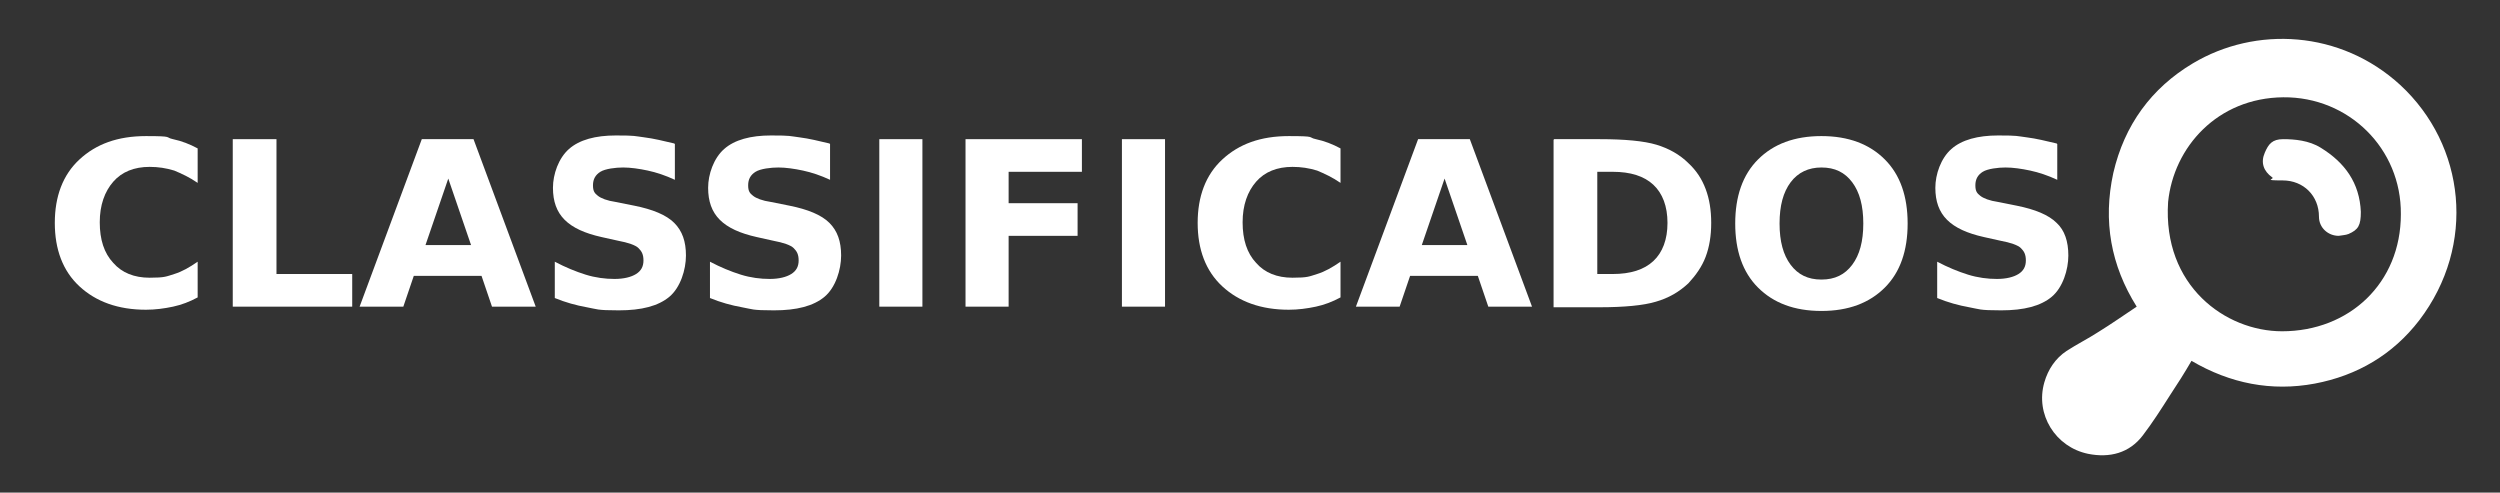 <?xml version="1.0" encoding="UTF-8"?>
<svg id="Camada_1" data-name="Camada 1" xmlns="http://www.w3.org/2000/svg" version="1.1" viewBox="0 0 406 80">
  <rect x="0" y="0" width="406" height="80" fill="#333333" stroke="none"/>
  <defs>
    <style>
      .cls-1 {
        fill: #fff;
        stroke-width: 0px;
      }
    </style>
  </defs>
  <g>
    <path class="cls-1" d="M352.4,64.2c-1.4,2.2-2.8,4.4-4.4,6.5-2.2,2.9-5.4,3.7-8.9,3-5.3-1.1-8.6-6.4-7.1-11.6.6-2.1,1.8-3.9,3.6-5.1,1.7-1.1,3.5-2,5.2-3.1,2.1-1.3,4.1-2.7,6.2-4.1-4.2-6.7-5.5-13.9-3.8-21.7,1.8-7.8,6.2-13.8,12.9-17.8,10.2-6.1,24-5.4,33.7,3.5,10.6,9.8,12.4,26,3.1,38.2-4.3,5.6-10.1,9-17,10.3-7,1.3-13.7,0-20-3.7-1.1,1.9-2.3,3.8-3.5,5.6ZM370.6,53.8c10.9,0,19.3-7.8,19.3-19,.1-10.7-8.5-19.1-19.1-19-10.7.1-17.8,8.1-18.7,17-.9,13.6,9.3,21,18.5,21Z"/>
    <path class="cls-1" d="M381.4,38c-.5.2-1.1.2-1.6.3-1.7,0-3.2-1.3-3.2-3.1,0-3.4-2.5-5.9-5.9-5.9s-1.2-.2-1.7-.5c-1.4-1-1.9-2.4-1.2-4,.6-1.4,1.2-2.2,3-2.2s4.2.2,6.1,1.4c3.9,2.4,6.3,5.7,6.5,10.4,0,2.2-.4,2.9-2,3.6Z"/>
  </g>
  <g>
    <path class="cls-1" d="M32.1,48.3c-1.3.7-2.6,1.2-4,1.5-1.4.3-2.9.5-4.4.5-4.5,0-8.1-1.3-10.8-3.8-2.7-2.5-4-6-4-10.3s1.3-7.8,4-10.3,6.2-3.8,10.8-3.8,3,.2,4.4.5c1.4.3,2.7.8,4,1.5v5.6c-1.3-.9-2.6-1.5-3.8-2-1.3-.4-2.6-.6-4-.6-2.5,0-4.5.8-5.9,2.4-1.4,1.6-2.2,3.8-2.2,6.6s.7,5,2.2,6.6c1.4,1.6,3.4,2.4,5.9,2.4s2.7-.2,4-.6,2.5-1.1,3.8-2v5.6Z"/>
    <path class="cls-1" d="M37.9,22.6h7v21.9h12.3v5.3h-19.4v-27.2Z"/>
    <path class="cls-1" d="M78.2,44.8h-11l-1.7,5h-7.1l10.1-27.2h8.4l10.1,27.2h-7.1l-1.7-5ZM69,39.8h7.5l-3.7-10.8-3.7,10.8Z"/>
    <path class="cls-1" d="M109.6,23.4v5.8c-1.5-.7-3-1.2-4.4-1.5-1.4-.3-2.8-.5-4-.5s-2.9.2-3.7.7c-.8.5-1.2,1.2-1.2,2.2s.3,1.3.8,1.7c.5.4,1.5.8,2.9,1l3,.6c3,.6,5.2,1.5,6.5,2.8s1.9,3,1.9,5.3-.9,5.2-2.7,6.7c-1.8,1.5-4.5,2.2-8.2,2.2s-3.5-.2-5.2-.5c-1.7-.3-3.5-.8-5.2-1.5v-5.9c1.7.9,3.4,1.6,5,2.1,1.6.5,3.2.7,4.7.7s2.7-.3,3.5-.8,1.2-1.2,1.2-2.2-.3-1.5-.8-2-1.7-.9-3.3-1.2l-2.7-.6c-2.7-.6-4.7-1.5-6-2.8-1.3-1.3-1.9-3-1.9-5.2s.9-4.8,2.6-6.3,4.3-2.2,7.6-2.2,3,.1,4.6.3,3.2.6,4.9,1Z"/>
    <path class="cls-1" d="M134.8,23.4v5.8c-1.5-.7-3-1.2-4.4-1.5-1.4-.3-2.8-.5-4-.5s-2.9.2-3.7.7c-.8.5-1.2,1.2-1.2,2.2s.3,1.3.8,1.7c.5.4,1.5.8,2.9,1l3,.6c3,.6,5.2,1.5,6.5,2.8s1.9,3,1.9,5.3-.9,5.2-2.7,6.7c-1.8,1.5-4.5,2.2-8.2,2.2s-3.5-.2-5.2-.5c-1.7-.3-3.5-.8-5.2-1.5v-5.9c1.7.9,3.4,1.6,5,2.1,1.6.5,3.2.7,4.7.7s2.7-.3,3.5-.8,1.2-1.2,1.2-2.2-.3-1.5-.8-2-1.7-.9-3.3-1.2l-2.7-.6c-2.7-.6-4.7-1.5-6-2.8-1.3-1.3-1.9-3-1.9-5.2s.9-4.8,2.6-6.3,4.3-2.2,7.6-2.2,3,.1,4.6.3,3.2.6,4.9,1Z"/>
    <path class="cls-1" d="M142.8,22.6h7v27.2h-7v-27.2Z"/>
    <path class="cls-1" d="M156.7,22.6h19v5.3h-11.9v5.1h11.2v5.3h-11.2v11.5h-7v-27.2Z"/>
    <path class="cls-1" d="M182.2,22.6h7v27.2h-7v-27.2Z"/>
    <path class="cls-1" d="M217.7,48.3c-1.3.7-2.6,1.2-4,1.5-1.4.3-2.9.5-4.4.5-4.5,0-8.1-1.3-10.8-3.8-2.7-2.5-4-6-4-10.3s1.3-7.8,4-10.3,6.2-3.8,10.8-3.8,3,.2,4.4.5c1.4.3,2.7.8,4,1.5v5.6c-1.3-.9-2.6-1.5-3.8-2-1.3-.4-2.6-.6-4-.6-2.5,0-4.5.8-5.9,2.4s-2.2,3.8-2.2,6.6.7,5,2.2,6.6c1.4,1.6,3.4,2.4,5.9,2.4s2.7-.2,4-.6,2.5-1.1,3.8-2v5.6Z"/>
    <path class="cls-1" d="M240,44.8h-11l-1.7,5h-7.1l10.1-27.2h8.4l10.1,27.2h-7.1l-1.7-5ZM230.8,39.8h7.5l-3.7-10.8-3.7,10.8Z"/>
    <path class="cls-1" d="M252.4,22.6h7.4c4.1,0,7.2.3,9.2.9s3.8,1.6,5.2,3c1.3,1.2,2.2,2.6,2.8,4.2s.9,3.4.9,5.5-.3,3.9-.9,5.5c-.6,1.6-1.6,3-2.8,4.3-1.5,1.4-3.2,2.4-5.3,3-2,.6-5.1.9-9.2.9h-7.4v-27.2ZM259.4,27.9v16.6h2.5c2.9,0,5.1-.7,6.6-2.1,1.5-1.4,2.3-3.5,2.3-6.2s-.8-4.8-2.3-6.2c-1.5-1.4-3.7-2.1-6.6-2.1h-2.5Z"/>
    <path class="cls-1" d="M295.8,22.1c4.4,0,7.8,1.3,10.3,3.8,2.5,2.5,3.7,6,3.7,10.4s-1.2,7.9-3.7,10.4-5.9,3.8-10.3,3.8-7.8-1.3-10.3-3.8c-2.5-2.5-3.7-6-3.7-10.4s1.2-7.9,3.7-10.4c2.5-2.5,5.9-3.8,10.3-3.8ZM295.8,27.2c-2.1,0-3.8.8-5,2.4-1.2,1.6-1.8,3.8-1.8,6.7s.6,5.1,1.8,6.7c1.2,1.6,2.8,2.4,5,2.4s3.8-.8,5-2.4c1.2-1.6,1.8-3.8,1.8-6.7s-.6-5.1-1.8-6.7c-1.2-1.6-2.8-2.4-5-2.4Z"/>
    <path class="cls-1" d="M334.1,23.4v5.8c-1.5-.7-3-1.2-4.4-1.5-1.4-.3-2.8-.5-4-.5s-2.9.2-3.7.7c-.8.5-1.2,1.2-1.2,2.2s.3,1.3.8,1.7c.5.4,1.5.8,2.9,1l3,.6c3,.6,5.2,1.5,6.5,2.8,1.3,1.2,1.9,3,1.9,5.3s-.9,5.2-2.7,6.7c-1.8,1.5-4.5,2.2-8.2,2.2s-3.5-.2-5.2-.5c-1.7-.3-3.5-.8-5.2-1.5v-5.9c1.7.9,3.4,1.6,5,2.1,1.6.5,3.2.7,4.7.7s2.7-.3,3.5-.8c.8-.5,1.2-1.2,1.2-2.2s-.3-1.5-.8-2-1.7-.9-3.3-1.2l-2.7-.6c-2.7-.6-4.7-1.5-6-2.8-1.3-1.3-1.9-3-1.9-5.2s.9-4.8,2.6-6.3,4.3-2.2,7.6-2.2,3,.1,4.6.3c1.6.2,3.2.6,4.9,1Z"/>
  </g>
</svg>
